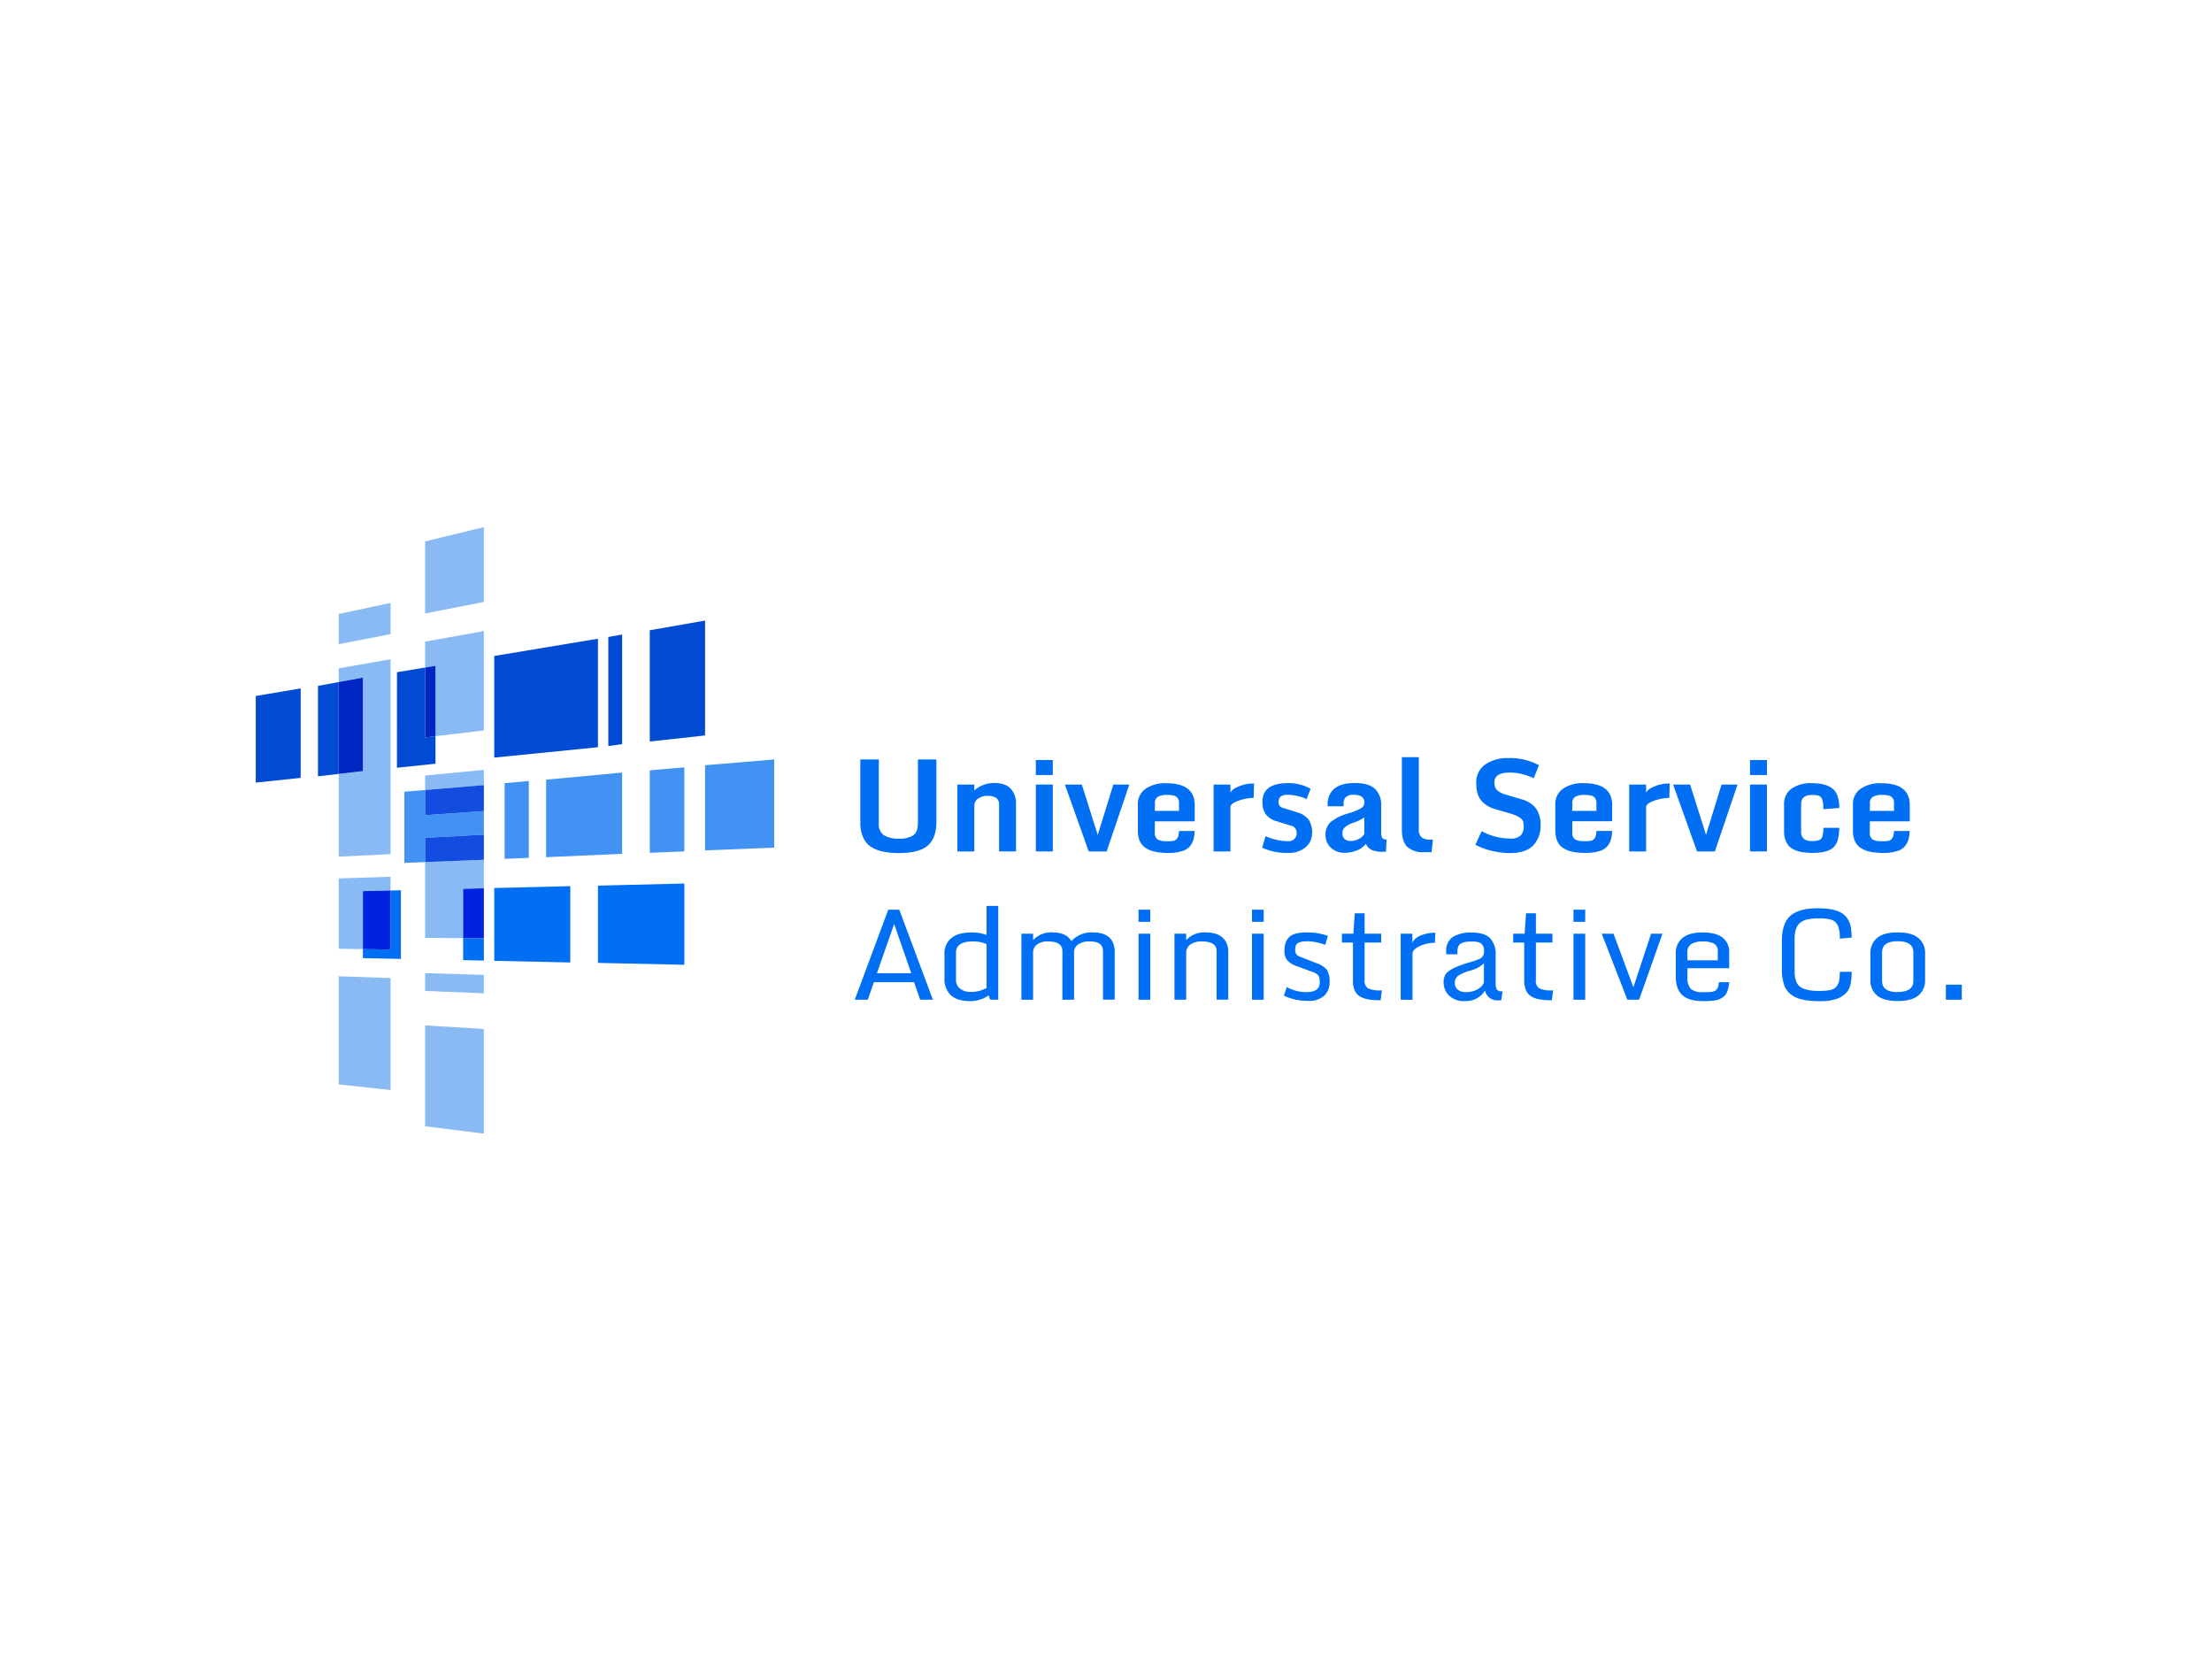 <?xml version="1.0" encoding="UTF-8"?> <svg xmlns="http://www.w3.org/2000/svg" id="Layer_1" data-name="Layer 1" viewBox="0 0 640 480"><defs><style>.cls-1{fill:#006ff4;}.cls-2{fill:#89baf4;}.cls-3{fill:#0023df;}.cls-4{fill:#4292f4;}.cls-5{fill:#134ddf;}.cls-6{fill:#004ad4;}.cls-7{fill:#0027c2;}</style></defs><title>Artboard 1</title><path class="cls-1" d="M260.06,246.82q-7.49,0-9.82-3.57a9.63,9.63,0,0,1-1.32-5.33V219.74h5.35v18.41a3.92,3.92,0,0,0,1.43,3.49,7.8,7.8,0,0,0,4.37,1,7.13,7.13,0,0,0,4.22-1q1.29-1,1.29-3.5V219.74h5.35v18q0,5.3-3.13,7.39Q265.18,246.82,260.06,246.82Z"></path><path class="cls-1" d="M289.07,232.75q0-2.5-3.4-2.5a4.62,4.62,0,0,0-2.61.77,2.39,2.39,0,0,0-1.15,2.1v13.24H277V227h4.9v1.71a8.48,8.48,0,0,1,5.77-2.16q3.3,0,4.8,1.69a6.14,6.14,0,0,1,1.5,4.23v13.87h-4.9Z"></path><path class="cls-1" d="M299.7,224.24V219.9h4.9v4.34Zm0,22.11V227h4.9v19.35Z"></path><path class="cls-1" d="M315,246.35,308.1,227H313l4.61,14.56L322.12,227h4.63l-6.56,19.35Z"></path><path class="cls-1" d="M334.23,246.44a8,8,0,0,1-2.6-1q-2.41-1.48-2.41-5.12v-7.55a5.3,5.3,0,0,1,2.22-4.54,10,10,0,0,1,6-1.62q8.23,0,8.23,6.34v4.68H334.13v3.15a2.31,2.31,0,0,0,.79,2.1,5.33,5.33,0,0,0,2.69.5,7.34,7.34,0,0,0,2.23-.18,2.14,2.14,0,0,0,1-1.09,5.58,5.58,0,0,0,.27-1.68h4.54q-.11,4.47-3.15,5.66a12.2,12.2,0,0,1-4.32.69A18.82,18.82,0,0,1,334.23,246.44Zm-.11-11.82h7v-2.27a2,2,0,0,0-1.41-2.14,8.37,8.37,0,0,0-2.24-.21,5,5,0,0,0-2.41.51,2,2,0,0,0-.9,1.93Z"></path><path class="cls-1" d="M351.13,246.35V227H356v2.31a3.74,3.74,0,0,1,1.8-1.48,10.51,10.51,0,0,1,4.56-1.14l.47,0-.11,4.16a13.71,13.71,0,0,0-5.35,1.21q-1.19.58-1.37,1.3v13Z"></path><path class="cls-1" d="M372.72,246.77a16.61,16.61,0,0,1-7.55-1.51l1-3.33a16.33,16.33,0,0,0,6.38,1.44,2.28,2.28,0,0,0,2.6-2,3.41,3.41,0,0,0,0-.47,2,2,0,0,0-1.64-2l-4.25-1.33a5.52,5.52,0,0,1-3.09-2.05,5.89,5.89,0,0,1-.91-3.33V232q0-5.42,7.42-5.42a13,13,0,0,1,6.52,1.64l-1.15,3a11.12,11.12,0,0,0-2.5-.87,12.48,12.48,0,0,0-3-.39,3.27,3.27,0,0,0-2,.5,2,2,0,0,0-.63,1.69,1.62,1.62,0,0,0,1.33,1.61l4,1.26a6.35,6.35,0,0,1,3.38,2.13,6.48,6.48,0,0,1,1,3.82,5.33,5.33,0,0,1-1.8,4.1A7.34,7.34,0,0,1,372.72,246.77Z"></path><path class="cls-1" d="M392.72,246a9.08,9.08,0,0,1-3.83.73,5.37,5.37,0,0,1-3.81-1.46,4.88,4.88,0,0,1-1.56-3.73,4.83,4.83,0,0,1,1.41-3.64,14.41,14.41,0,0,1,5.41-2.63,16.58,16.58,0,0,0,3.41-1.39,1.9,1.9,0,0,0,1-1.69q0-2.23-3-2.22a3.28,3.28,0,0,0-2.36.66,2.59,2.59,0,0,0-.65,1.9v.76h-4.6v-.58a5.61,5.61,0,0,1,1.93-4.53q1.93-1.63,5.93-1.63t5.81,1.69a6.34,6.34,0,0,1,1.81,4.86v7.66a3,3,0,0,0,.33,1.71,1.51,1.51,0,0,0,1.24.41l-.2,3.57h-1a7.2,7.2,0,0,1-3.12-.55,3.47,3.47,0,0,1-1.66-1.74A6.33,6.33,0,0,1,392.72,246Zm-4.32-5q0,2.32,2.52,2.32a4.87,4.87,0,0,0,2.09-.52,4.17,4.17,0,0,0,1.73-1.48v-4.83a11.43,11.43,0,0,1-3,1.5,7,7,0,0,0-2.74,1.48A2.33,2.33,0,0,0,388.4,241.06Z"></path><path class="cls-1" d="M412.15,246.57a7,7,0,0,1-4.94-1.51q-1.6-1.51-1.6-5.06V219.06h4.9v20.87a3,3,0,0,0,.76,2.31,4,4,0,0,0,2.7.69h.61l-.38,3.64Z"></path><path class="cls-1" d="M436.85,246.82a22.87,22.87,0,0,1-5.23-.65,18.37,18.37,0,0,1-4.76-1.77l1.84-3.91a17.4,17.4,0,0,0,8.27,2.13,4.2,4.2,0,0,0,3-.88,3.6,3.6,0,0,0,.88-2.65c0-.23,0-.57-.07-1q-.16-1.62-3.6-2.65l-4.54-1.33a8.41,8.41,0,0,1-3.35-1.76,5.89,5.89,0,0,1-1.71-2.5,10.13,10.13,0,0,1-.45-3.18,6.28,6.28,0,0,1,2.6-5.49,11.24,11.24,0,0,1,6.64-1.84,17.49,17.49,0,0,1,8.9,2.07l-1.51,3.76a16.12,16.12,0,0,0-6.92-1.64q-4.32,0-4.45,2.65v.27a3.05,3.05,0,0,0,.68,2.11,6.27,6.27,0,0,0,2.77,1.39l4.52,1.35a7.6,7.6,0,0,1,4.06,2.61,8.39,8.39,0,0,1,1.32,5.07,8,8,0,0,1-2.1,5.58Q441.57,246.82,436.85,246.82Z"></path><path class="cls-1" d="M455,246.44a8,8,0,0,1-2.6-1Q450,243.94,450,240.3v-7.55a5.3,5.3,0,0,1,2.22-4.54,10,10,0,0,1,6-1.62q8.23,0,8.23,6.34v4.68H454.92v3.15a2.31,2.31,0,0,0,.79,2.1,5.33,5.33,0,0,0,2.69.5,7.34,7.34,0,0,0,2.23-.18,2.14,2.14,0,0,0,1-1.09,5.58,5.58,0,0,0,.27-1.68h4.54q-.11,4.47-3.15,5.66a12.2,12.2,0,0,1-4.32.69A18.82,18.82,0,0,1,455,246.44Zm-.11-11.82h7v-2.27a2,2,0,0,0-1.41-2.14,8.37,8.37,0,0,0-2.24-.21,5,5,0,0,0-2.41.51,2,2,0,0,0-.9,1.93Z"></path><path class="cls-1" d="M471.37,246.35V227h4.9v2.31a3.74,3.74,0,0,1,1.8-1.48,10.51,10.51,0,0,1,4.56-1.14l.47,0-.11,4.16a13.71,13.71,0,0,0-5.35,1.21q-1.19.58-1.37,1.3v13Z"></path><path class="cls-1" d="M491,246.35,484.08,227H489l4.61,14.56L498.09,227h4.63l-6.56,19.35Z"></path><path class="cls-1" d="M506.33,224.24V219.9h4.9v4.34Zm0,22.11V227h4.9v19.35Z"></path><path class="cls-1" d="M524.45,246.77q-5.62,0-7.26-2.52a6.7,6.7,0,0,1-1-3.78v-7.75a5.36,5.36,0,0,1,2.11-4.51,9.72,9.72,0,0,1,6-1.61q3.89,0,5.87,1.54t2,5.63l-4.61.36q0-2.61-.63-3.37a1.74,1.74,0,0,0-.94-.61,9.37,9.37,0,0,0-1.87-.13q-3,0-3,2.72v7.82a2.6,2.6,0,0,0,.78,2.14,3.65,3.65,0,0,0,2.32.63,5.91,5.91,0,0,0,2.17-.28,1.69,1.69,0,0,0,.9-1.06,8.24,8.24,0,0,0,.27-2.48h4.58a14.63,14.63,0,0,1-.4,3.46,4.9,4.9,0,0,1-1.26,2.2Q528.81,246.75,524.45,246.77Z"></path><path class="cls-1" d="M541.12,246.44a8,8,0,0,1-2.6-1q-2.41-1.48-2.41-5.12v-7.55a5.3,5.3,0,0,1,2.22-4.54,10,10,0,0,1,6-1.62q8.23,0,8.23,6.34v4.68H541v3.15a2.31,2.31,0,0,0,.79,2.1,5.33,5.33,0,0,0,2.69.5,7.34,7.34,0,0,0,2.23-.18,2.14,2.14,0,0,0,1-1.09,5.58,5.58,0,0,0,.27-1.68h4.54q-.11,4.47-3.15,5.66a12.2,12.2,0,0,1-4.32.69A18.82,18.82,0,0,1,541.12,246.44ZM541,234.62h7v-2.27a2,2,0,0,0-1.41-2.14,8.37,8.37,0,0,0-2.24-.21,5,5,0,0,0-2.41.51,2,2,0,0,0-.9,1.93Z"></path><path class="cls-1" d="M247.31,289.25,257,263.2h3.19l9.73,26.05h-3.69l-1.77-5.08H252.86l-1.78,5.08Zm6.41-7.66h9.93l-4.94-14.25Z"></path><path class="cls-1" d="M281.21,269.79a12,12,0,0,1,4.23.72v-8.4h3.39v27.13h-2.31L286,288a7.89,7.89,0,0,1-2.32,1.17,8.84,8.84,0,0,1-2.85.49q-3.91,0-5.74-1.74a6.18,6.18,0,0,1-1.83-4.69V276a5.62,5.62,0,0,1,2-4.59Q277.16,269.79,281.21,269.79Zm-3.38,16.29a4.67,4.67,0,0,0,2.86.9,8.93,8.93,0,0,0,4.76-1.14V273.18a9.08,9.08,0,0,0-4-.79q-4.85,0-4.85,3.24v7.84A3.05,3.05,0,0,0,277.83,286.08Z"></path><path class="cls-1" d="M307.39,275.18q0-2.79-4.13-2.79a5.08,5.08,0,0,0-3.22.89,2.87,2.87,0,0,0-1.13,2.37v13.6h-3.39v-19.1h3.39V272a7.16,7.16,0,0,1,5.74-2.22q3.83,0,5.34,2.5l.45-.43a7.84,7.84,0,0,1,5.8-2.07q4.81,0,5.95,3.42a6.78,6.78,0,0,1,.33,2.16v13.87h-3.39V275.18q0-2.79-3.75-2.79a5.58,5.58,0,0,0-3.49.89,2.87,2.87,0,0,0-1.13,2.37v13.6h-3.39Z"></path><path class="cls-1" d="M329.41,266.71V263.2h3.39v3.51Zm0,22.54v-19.1h3.39v19.1Z"></path><path class="cls-1" d="M352,275.18q0-2.79-4.27-2.79a5.44,5.44,0,0,0-3.32.9,2.81,2.81,0,0,0-1.21,2.36v13.6h-3.39v-19.1h3.39V272a7.06,7.06,0,0,1,5.66-2.22q4.86,0,6.16,3.42a6.18,6.18,0,0,1,.36,2.16v13.87H352Z"></path><path class="cls-1" d="M362.24,266.71V263.2h3.39v3.51Zm0,22.54v-19.1h3.39v19.1Z"></path><path class="cls-1" d="M378,287.05q3.84,0,3.84-2.86a3.86,3.86,0,0,0-.34-1.85,3,3,0,0,0-1.6-1.07l-4.54-1.68a6.45,6.45,0,0,1-2.91-1.76,3.94,3.94,0,0,1-.82-2.55,8,8,0,0,1,.31-2.46,4.09,4.09,0,0,1,1-1.63q1.4-1.41,5-1.4a17,17,0,0,1,6.27,1l-.77,2.59a15.25,15.25,0,0,0-2.41-.71,12.29,12.29,0,0,0-2.61-.33q-2.58,0-3.26.83a2.42,2.42,0,0,0-.41,1.53,2.35,2.35,0,0,0,.33,1.43,2.88,2.88,0,0,0,1.31.77l4.49,1.77a6.51,6.51,0,0,1,3.08,2,6.42,6.42,0,0,1,.74,3.49,5.27,5.27,0,0,1-1.53,3.9,6.48,6.48,0,0,1-4.74,1.52,15.6,15.6,0,0,1-4.16-.51,13.19,13.19,0,0,1-2.79-1l.83-2.49A11.43,11.43,0,0,0,378,287.05Z"></path><path class="cls-1" d="M399,289.4q-4,0-5.77-1.26t-1.78-4.34V272.71h-3.19v-2.56h3.31l.41-5.91h2.85v5.91h4.79v2.56h-4.79v10.86a2.5,2.5,0,0,0,1,2.39,7.91,7.91,0,0,0,3.61.59h.38l-.36,2.85Z"></path><path class="cls-1" d="M405.26,289.25v-19.1h3.39v2.7q.65-1.77,3.51-2.56a10.73,10.73,0,0,1,3.12-.41l-.11,2.9a10.27,10.27,0,0,0-4.49,1q-2,1-2,2.13v13.37Z"></path><path class="cls-1" d="M423.78,289.65a6.15,6.15,0,0,1-4.5-1.58,5.27,5.27,0,0,1-1.6-3.92,4.08,4.08,0,0,1,.56-2.22q1.14-1.8,6.77-3.44,3.26-.9,3.76-1.55a2.56,2.56,0,0,0,.55-1,9.26,9.26,0,0,0,.05-1.18,2.44,2.44,0,0,0-.66-1.58q-.66-.78-2.86-.77-3.1,0-3.8,1.19a3.26,3.26,0,0,0-.36,1.66v.85h-3.26v-.86a4.68,4.68,0,0,1,1.86-4.11,9.69,9.69,0,0,1,5.58-1.32q3.71,0,5.3,1.68a6.74,6.74,0,0,1,1.58,4.8v8.14a3.28,3.28,0,0,0,.38,1.94,2.16,2.16,0,0,0,1.62.44l-.4,2.59h-.69a3.59,3.59,0,0,1-4-2.85,6.4,6.4,0,0,1-3.6,2.81A8.2,8.2,0,0,1,423.78,289.65Zm1.7-8.84a11.92,11.92,0,0,0-3.55,1.49,2.45,2.45,0,0,0-1,2.08,2.38,2.38,0,0,0,.91,2,3.56,3.56,0,0,0,2.2.68,7.65,7.65,0,0,0,2.33-.33,5.92,5.92,0,0,0,1.88-1,3,3,0,0,0,1.09-1.5v-5.51A8.93,8.93,0,0,1,425.48,280.81Z"></path><path class="cls-1" d="M448.59,289.4q-4,0-5.77-1.26T441,283.79V272.71h-3.19v-2.56h3.31l.41-5.91h2.85v5.91h4.79v2.56h-4.79v10.86a2.5,2.5,0,0,0,1,2.39,7.91,7.91,0,0,0,3.61.59h.38l-.36,2.85Z"></path><path class="cls-1" d="M455.26,266.71V263.2h3.39v3.51Zm0,22.54v-19.1h3.39v19.1Z"></path><path class="cls-1" d="M470.84,289.25l-7.41-19.1h3.41l5.75,15.5,5.12-15.5H481l-6.76,19.1Z"></path><path class="cls-1" d="M492.79,289.65q-4.2,0-6.07-1.75t-1.87-5.39v-6.65a5.5,5.5,0,0,1,1.93-4.45q1.93-1.62,5.83-1.62t5.8,1.5a5.15,5.15,0,0,1,1.9,4.3v4.54H488.23v2.69a4.54,4.54,0,0,0,1,3.31,4.93,4.93,0,0,0,3.44.93,17.82,17.82,0,0,0,2.81-.11l.67-.25a1,1,0,0,0,.48-.34c.09-.13.21-.33.36-.6a4.54,4.54,0,0,0,.33-1.58h3a10.44,10.44,0,0,1-.6,2.76,3.62,3.62,0,0,1-1.33,1.67,5.41,5.41,0,0,1-2.18.84A20.91,20.91,0,0,1,492.79,289.65Zm-4.56-11.8H497v-2.61a2.33,2.33,0,0,0-1.11-2.23,6.87,6.87,0,0,0-3.25-.61,6.08,6.08,0,0,0-3.29.74,2.68,2.68,0,0,0-1.14,2.43Z"></path><path class="cls-1" d="M519.39,288.47a6.06,6.06,0,0,1-3.07-3.17,13.24,13.24,0,0,1-.77-4.8v-8.18q0-5.7,3-7.77,2.5-1.75,7.29-1.75t6.95,1.32a5.9,5.9,0,0,1,2.7,4.15,15.54,15.54,0,0,1,.25,3l-3.44.31a9.36,9.36,0,0,0-.45-3.56,4.37,4.37,0,0,0-.89-1.32,3.83,3.83,0,0,0-1.45-.69,12.1,12.1,0,0,0-3.15-.3,15.33,15.33,0,0,0-3.37.29,5.22,5.22,0,0,0-2.09.94q-1.66,1.28-1.66,4.7v9.4q0,3.39,1.68,4.53t5.34,1.14q3.67,0,4.68-.86a3.91,3.91,0,0,0,1.24-2.52,16,16,0,0,0,.13-2.16h3.44q0,3.93-1.13,5.51-2.09,3-7.95,3Q521.69,289.65,519.39,288.47Z"></path><path class="cls-1" d="M555.07,288q-1.92,1.63-6,1.63t-6-1.62a5.54,5.54,0,0,1-1.9-4.45v-7.69a5.57,5.57,0,0,1,1.9-4.46q1.9-1.63,6-1.63t6,1.64a5.55,5.55,0,0,1,1.92,4.45v7.69A5.52,5.52,0,0,1,555.07,288Zm-6-1q4.52,0,4.52-3.19v-8.27q0-3.21-4.52-3.21t-4.52,3.21v8.27Q544.55,287.05,549.08,287.05Z"></path><path class="cls-1" d="M563,289.25v-4.36h4.61v4.36Z"></path><polyline class="cls-1" points="116 257.58 113 257.65 113 274.72 105 274.61 105 277.22 116 277.44 116 257.58"></polyline><polyline class="cls-1" points="134 271.43 134 277.79 140 277.92 140 271.47 134 271.43"></polyline><polyline class="cls-1" points="165 256.39 143 256.93 143 278 165 278.47 165 256.39"></polyline><polyline class="cls-1" points="198 255.63 173 256.24 173 278.6 198 279.14 198 255.63"></polyline><polyline class="cls-2" points="113 190.73 98 193.38 98 197.34 105 196.04 105 223.1 98 223.91 98 247.85 113 247.14 113 190.73"></polyline><polyline class="cls-2" points="113 174.44 98 177.64 98 186.37 113 183.48 113 174.44"></polyline><polyline class="cls-2" points="123 296.68 123 325.86 140 327.99 140 297.73 123 296.68"></polyline><polyline class="cls-2" points="123 281.56 123 286.71 140 287.4 140 282.06 123 281.56"></polyline><polyline class="cls-2" points="140 248.76 123 249.43 123 271.37 134 271.43 134 257.17 140 257.02 140 271.47 140 248.76"></polyline><polyline class="cls-3" points="140 257.02 134 257.17 134 271.43 140 271.47 140 257.02"></polyline><polyline class="cls-2" points="140 222.75 123 224.37 123 228.57 140 227.15 140 222.75"></polyline><polyline class="cls-2" points="140 182.59 123 185.64 123 193.14 126 192.64 126 213 140 211.33 140 182.59"></polyline><polyline class="cls-2" points="140 152.52 123 156.64 123 177.5 140 174.15 140 152.52"></polyline><polyline class="cls-2" points="98 282.47 98 313.76 113 315.37 113 282.97 98 282.47"></polyline><polyline class="cls-2" points="113 253.67 98 254.16 98 274.5 105 274.61 105 257.83 113 257.65 113 253.67"></polyline><polyline class="cls-3" points="113 257.65 105 257.83 105 274.61 113 274.72 113 257.65"></polyline><polyline class="cls-4" points="140 227.15 140 227.15 140 234.66 123 235.86 123 228.57 117 229.07 117 249.67 123 249.43 123 242.42 140 241.47 140 248.76 140 227.15"></polyline><polyline class="cls-5" points="140 241.47 123 242.42 123 249.43 140 248.76 140 241.47"></polyline><polyline class="cls-5" points="140 227.15 123 228.57 123 235.86 140 234.66 140 227.15"></polyline><polyline class="cls-4" points="153 225.96 146 226.6 146 248.5 153 248.2 153 225.96"></polyline><polyline class="cls-4" points="180 223.53 158 225.58 158 248.01 180 247.04 180 223.53"></polyline><polyline class="cls-4" points="224 219.74 204 221.4 204 246.04 224 245.25 224 219.74"></polyline><polyline class="cls-4" points="198 222.02 188 222.88 188 246.74 198 246.33 198 222.02"></polyline><polyline class="cls-6" points="87 199.18 74 201.37 74 226.43 87 225.06 87 199.18"></polyline><polyline class="cls-6" points="98 197.34 92 198.45 92 224.61 98 223.91 98 197.34"></polyline><polyline class="cls-7" points="105 196.04 98 197.34 98 223.91 105 223.1 105 196.04"></polyline><polyline class="cls-6" points="123 193.14 114.86 194.49 114.85 222.13 126 220.97 126 213 123 213.36 123 193.14"></polyline><polyline class="cls-7" points="126 192.64 123 193.14 123 213.36 126 213 126 192.64"></polyline><polyline class="cls-6" points="173 184.8 143 189.79 143 219.19 173 216.19 173 184.8"></polyline><polyline class="cls-6" points="180 183.58 176 184.3 176 215.86 180 215.31 180 183.58"></polyline><polyline class="cls-6" points="204 179.55 188 182.35 188 214.54 204 212.79 204 179.55"></polyline></svg> 